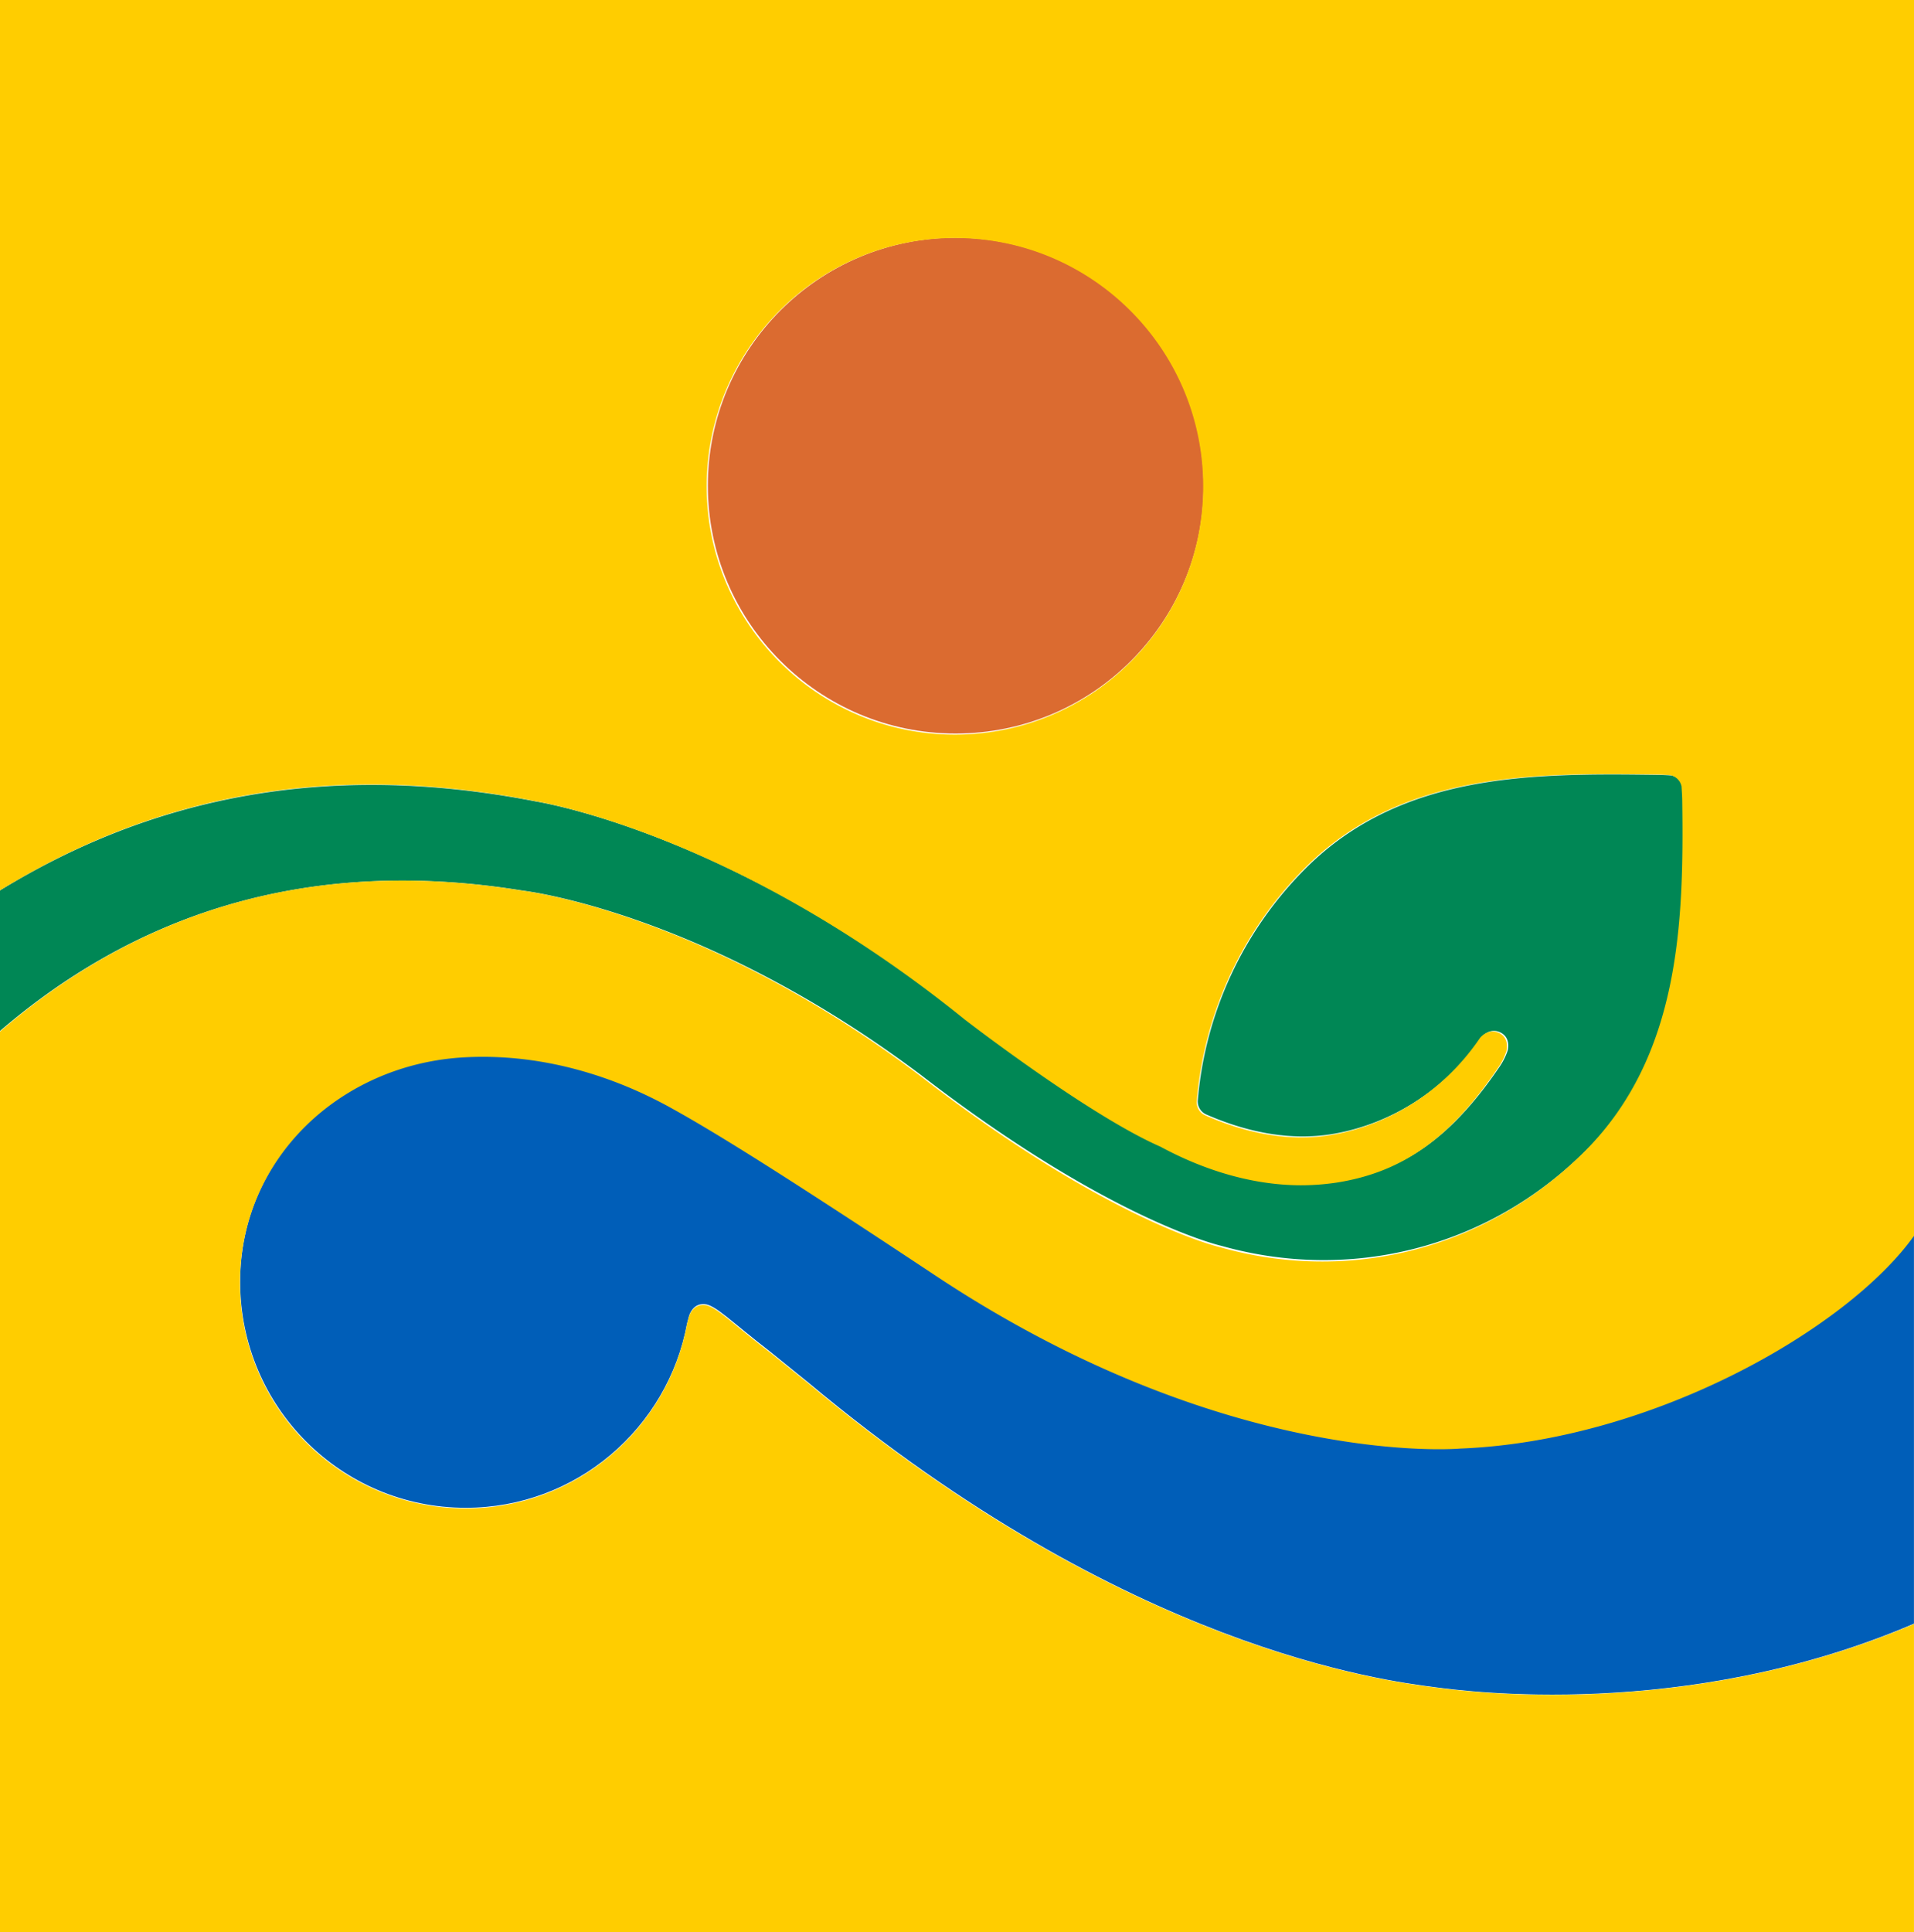 <svg xmlns="http://www.w3.org/2000/svg" viewBox="0 0 1393.25 1406.27"><path d="M876.13,353.51c0-99.57-80.77-180.52-180.5-180.52-99.48,0-180.37,80.95-180.37,180.52s80.89,180.35,180.37,180.35C795.36,533.84,876.13,453,876.13,353.51Z" style="fill:#db6b30;fill-rule:evenodd"/><path d="M1062.79,1053.8s-169.1,15.25-381.9-126.21c-125.07-83.13-167-108.07-193.08-122.52C451.21,784.85,399,765.5,339,768.56c-90.54,4.59-164.18,73.57-164.18,164.37S248.34,1097.36,339,1097.36c80.33,0,147.09-57.93,161.15-134.3l1.24-4.67c.55-2.42,3.34-9.64,11.12-9.31,8.14.37,19.07,12.23,47.68,34.29h0l28.45,23c231.93,193.75,418.83,216.7,455.81,221.54,19.86,2.54,182.17,25.19,348.77-46.24v-283C1345.14,966.28,1203.08,1048.32,1062.79,1053.8Z" style="fill:#005eb8;fill-rule:evenodd"/><path d="M1225.12,572.58a10.53,10.53,0,0,0-8.68-8.27c-3.38-.17-6.72-.37-10.24-.41-90.84-1.22-186-1.42-255.35,67.68a270.51,270.51,0,0,0-79,169.82v.16a10.38,10.38,0,0,0,6.18,9.51v0c24.08,10.57,56.49,19.77,90.49,14.46,39.09-6.1,81.06-28.59,109.73-70.57,1.48-1.79,6.64-6.78,13.58-3.73,5.34,2.41,6.85,7.48,5.67,13.22a47.82,47.82,0,0,1-5.62,11.44c-34.33,50.62-69,76.33-118.25,84A176.52,176.52,0,0,1,948,861.81c-41.66,0-78.47-15-102.53-28-52.81-23-143-92.5-143-92.5-166.38-133.87-307.62-157.21-312.24-158C229.94,552,103.94,584.45,0,648V750.29c94.59-81.1,218.17-128.47,380.7-102.09,0,0,130.71,14.77,289.49,134C808,888.64,889.3,906.75,889.3,906.75c92.35,26,192.52,2.82,265.21-69.48,69.31-69,72.39-165.36,71.14-254C1225.59,579.58,1225.33,576.09,1225.12,572.58Z" style="fill:#008755;fill-rule:evenodd"/><path d="M338.9,769.46c59.93-3.05,112.2,16.27,148.8,36.46,26.09,14.43,68,39.33,193.1,122.33,212.83,141.25,382,126,382,126,140.31-5.5,282.38-87.38,330.5-154.88V0H0V648c103.87-63.81,229.74-96.42,389.89-64.91,4.64.84,145.74,24.25,312,158.61,0,0,90.07,69.74,142.83,92.84,24,13,60.81,28.07,102.44,28.07a175.1,175.1,0,0,0,25.65-1.92c49.21-7.67,83.84-33.48,118.13-84.29a46.32,46.32,0,0,0,5.62-11.48c1.18-5.76-.34-10.85-5.66-13.27-6.94-3.05-12.09,2-13.57,3.75-28.64,42.13-70.57,64.73-109.63,70.83-34,5.34-66.38-3.88-90.42-14.51v0a10.44,10.44,0,0,1-6.17-9.55V802A272.1,272.1,0,0,1,950,631.56c69.33-69.35,164.36-69.15,255.12-67.93,3.53,0,6.86.25,10.24.41a10.54,10.54,0,0,1,8.67,8.3c.21,3.53.47,7,.51,10.71,1.24,89-1.83,185.7-71.08,255-72.6,72.54-172.68,95.81-265,69.74,0,0-81.28-18.18-218.92-125C511,663.09,380.36,648.27,380.36,648.27,218,621.77,94.51,669.34,0,750.74v655.53H1393.23V1181.94c-166.62,71.32-329,48.71-348.82,46.16-37-4.82-223.9-27.74-455.86-221.2L560.1,984c-28.62-22-39.53-33.87-47.69-34.23-7.78-.33-10.57,6.88-11.12,9.3l-1.24,4.66c-14.06,76.25-80.83,134.1-161.17,134.1a164.18,164.18,0,0,1-164.2-164.18C174.68,842.92,248.33,774,338.9,769.46ZM695.07,534.63c-99.64,0-180.65-81-180.65-180.63s81-180.8,180.65-180.8c99.88,0,180.77,81.07,180.77,180.8S795,534.63,695.07,534.63Z" style="fill:#ffcd00;fill-rule:evenodd"/></svg>